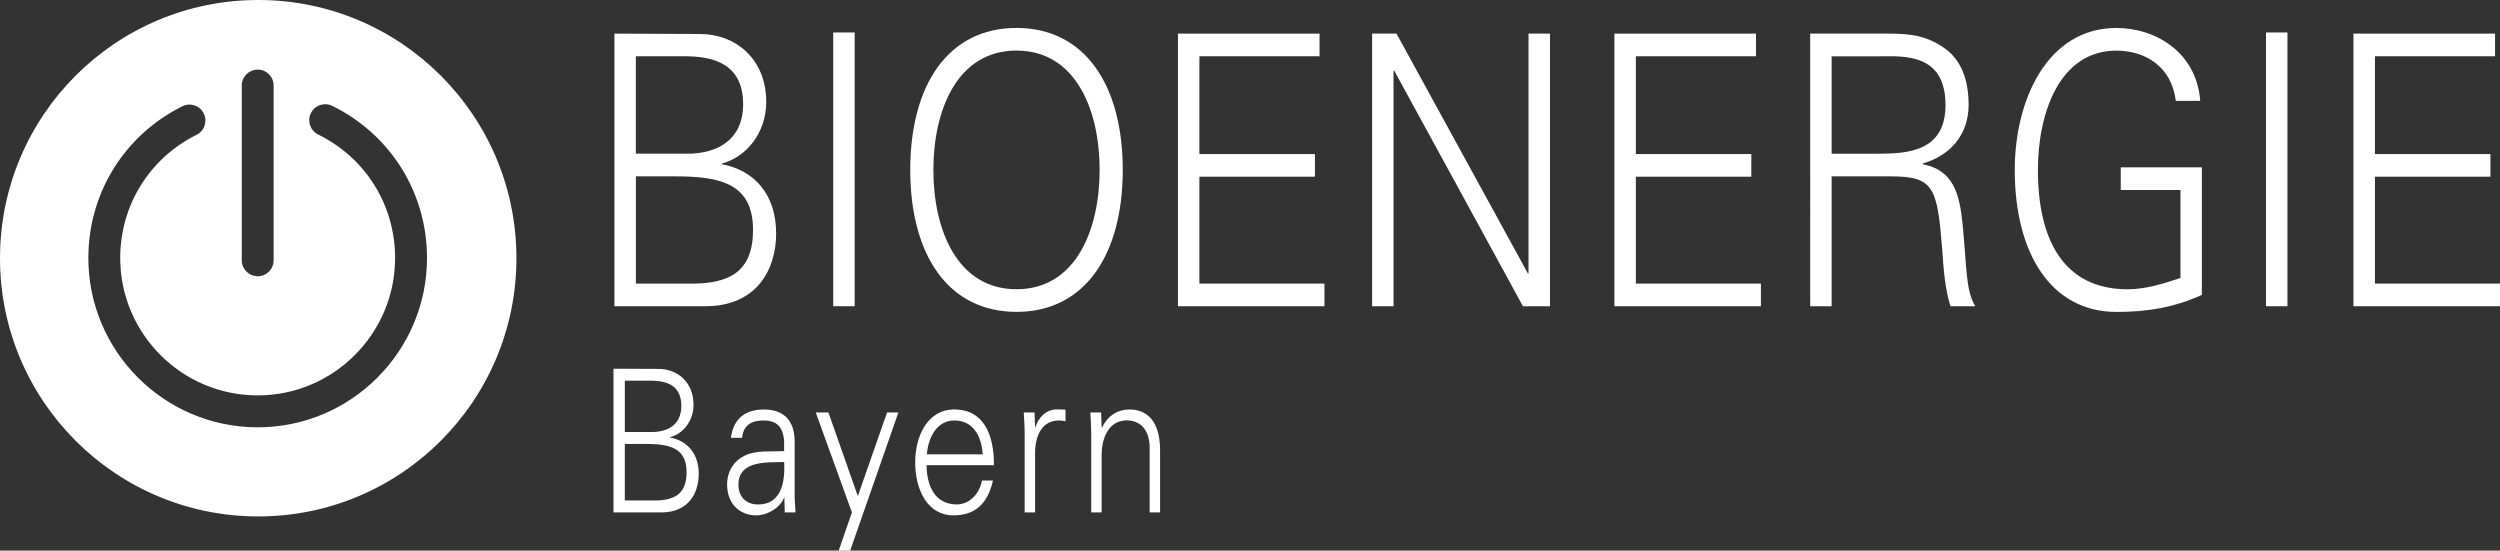 <?xml version="1.0" encoding="UTF-8"?><svg id="Ebene_1" xmlns="http://www.w3.org/2000/svg" viewBox="0 0 585.17 128.88"><rect x="0" y="0" width="585.17" height="128.88" fill="#333333" stroke="none"/><defs><style>.cls-1{fill:#fff;stroke-width:0px;}</style></defs><path class="cls-1" d="m143.82,71.68V7.87l20.01.09c8.27,0,15.52,5.74,15.52,15.91,0,7.07-4.48,12.81-10.35,14.4v.18c7.57,1.41,12.67,7.07,12.67,16.18,0,8.39-4.48,17.05-16.61,17.05h-21.24Zm17.14-35.7c6.49,0,12.98-2.92,12.98-11.58,0-9.28-6.65-11.14-13.21-11.23h-11.9v22.8h12.12Zm-12.12,30.4h12.28c9.58.18,15.14-2.74,15.14-12.55,0-10.87-7.65-12.55-18.15-12.55h-9.27v25.1Z"/><rect class="cls-1" x="195.03" y="7.6" width="5.02" height="64.08"/><path class="cls-1" d="m237.93,73c-15.99,0-24.87-13.34-24.87-33.23s8.88-33.23,24.87-33.23,24.87,13.35,24.87,33.23-8.88,33.23-24.87,33.23m0-5.3c13.9,0,19.46-13.96,19.46-27.93s-5.56-27.93-19.46-27.93-19.46,13.97-19.46,27.93,5.56,27.93,19.46,27.93"/><polygon class="cls-1" points="275.72 71.68 275.72 7.87 308.86 7.87 308.86 13.17 280.74 13.17 280.74 36.06 307.78 36.06 307.78 41.36 280.74 41.36 280.74 66.38 310.01 66.38 310.01 71.68 275.72 71.68"/><polygon class="cls-1" points="321.17 7.87 326.88 7.87 357.62 63.99 357.78 63.99 357.78 7.87 362.8 7.87 362.8 71.68 356.47 71.68 326.34 16.53 326.18 16.53 326.18 71.68 321.17 71.68 321.17 7.87"/><polygon class="cls-1" points="377.88 71.68 377.88 7.87 411.02 7.87 411.02 13.17 382.9 13.17 382.9 36.06 409.93 36.06 409.93 41.36 382.9 41.36 382.9 66.38 412.17 66.38 412.17 71.68 377.88 71.68"/><path class="cls-1" d="m428.73,71.68h-5.02V7.87h18.23c4.87,0,8.88.36,13.13,3.36,3.86,2.65,5.72,7.25,5.72,13.34,0,6.89-4.25,11.84-10.74,13.7v.18c7.11,1.33,8.65,6.8,9.35,14.23,1,10.34.69,15.11,2.93,19h-5.79c-1.31-4.24-1.62-8.75-1.93-13.25-1.15-14.58-1.93-17.15-12.05-17.15h-13.83v30.4Zm10.74-35.7c7.11,0,15.91-.53,15.91-11.4,0-12.28-10.04-11.4-15.37-11.4h-11.28v22.8h10.74Z"/><path class="cls-1" d="m515.39,39.16v29.87c-6.72,3.01-12.83,3.98-20.01,3.98-15.22,0-23.79-13.61-23.79-33.23,0-16.44,7.65-33.23,23.79-33.23,9.27,0,18.77,5.75,19.62,17.06h-5.71c-1-8.13-7.26-11.76-13.9-11.76-13.36,0-18.38,14.67-18.38,27.93,0,16.26,5.95,27.93,21.01,27.93,4.17,0,8.42-1.32,12.36-2.65v-20.59h-13.98v-5.3h19.01Z"/><rect class="cls-1" x="530.4" y="7.6" width="5.02" height="64.08"/><polygon class="cls-1" points="550.87 71.68 550.87 7.87 584.01 7.87 584.01 13.17 555.9 13.17 555.9 36.06 582.93 36.06 582.93 41.36 555.9 41.36 555.9 66.38 585.17 66.38 585.17 71.68 550.87 71.68"/><path class="cls-1" d="m143.6,119.94v-33.64l10.55.05c4.36,0,8.18,3.03,8.18,8.39,0,3.73-2.36,6.75-5.46,7.59v.09c3.99.75,6.68,3.73,6.68,8.53,0,4.43-2.36,8.99-8.76,8.99h-11.19Zm9.04-18.82c3.42,0,6.84-1.53,6.84-6.1,0-4.89-3.5-5.87-6.96-5.92h-6.27v12.02h6.39Zm-6.39,16.03h6.48c5.05.09,7.98-1.44,7.98-6.62,0-5.73-4.03-6.62-9.57-6.62h-4.89v13.23Z"/><path class="cls-1" d="m183.56,103.45c-.25-3.82-1.96-5.03-4.85-5.03-2.56,0-4.68.88-5.01,4.05h-2.61c.61-4.8,3.75-6.62,7.66-6.62,4.52,0,7.33,2.38,7.25,7.73v11.09c-.04,1.82.12,3.68.2,5.27h-2.52l-.08-3.45h-.09l-.12.32c-.9,1.96-3.63,3.82-6.4,3.82-3.79,0-6.8-2.66-6.8-7.22,0-3.17,1.67-5.59,4.11-6.76,2.73-1.35,6.27-.88,9.24-1.07v-2.15Zm-6.11,14.63c5.33,0,6.35-5.03,6.11-9.93-3.46.14-10.71-.61-10.71,5.27,0,3.17,2.12,4.66,4.6,4.66"/><polygon class="cls-1" points="193.91 96.55 200.79 116.12 207.63 96.55 210.28 96.55 199 128.88 196.31 128.88 199.41 119.94 190.94 96.55 193.91 96.55"/><path class="cls-1" d="m216.87,108.9c.08,4.99,2.07,9.17,7.08,9.17,2.89,0,5.29-2.37,5.9-5.59h2.57c-1.26,5.59-4.32,8.15-9.24,8.15-6.11,0-8.96-6.01-8.96-12.4s3.05-12.39,9.12-12.39c6.84,0,9.32,5.73,9.32,13.05h-15.8Zm13.15-2.56c-.29-4.52-2.4-7.92-6.64-7.92-3.99,0-6.11,3.82-6.43,7.92h13.07Z"/><path class="cls-1" d="m242.27,119.94h-2.44v-18.12c.04-1.81-.12-3.68-.2-5.27h2.52l.13,3.45h.08c.73-2.38,2.56-4.05,4.6-4.15.82-.05,1.63,0,2.44.05v2.7c-.49-.05-1.02-.19-1.5-.19-3.63,0-5.54,2.98-5.62,7.45v14.07Z"/><path class="cls-1" d="m257.86,119.94h-2.44v-18.12c0-1.81-.12-3.68-.2-5.27h2.52l.12,3.45.08.09c1.43-2.89,3.75-4.24,6.4-4.24,6.67,0,7.2,6.75,7.2,9.45v14.63h-2.44v-15.1c0-4.06-2.04-6.43-5.38-6.43-4.03,0-5.86,3.87-5.86,8.06v13.46Z"/><path class="cls-1" d="m60.44,0C27.06,0,0,27.06,0,60.44s27.06,60.44,60.44,60.44,60.44-27.06,60.44-60.44S93.82,0,60.44,0Zm-3.85,20.02c0-2.06,1.67-3.73,3.73-3.73s3.73,1.67,3.73,3.73v40.91c0,2.06-1.67,3.73-3.73,3.73s-3.73-1.67-3.73-3.73V20.02Zm3.73,80c-21.86,0-39.64-17.78-39.64-39.64,0-15.16,8.43-28.76,22.01-35.51,1.85-.92,4.09-.17,5,1.68.92,1.85.17,4.09-1.68,5-11.02,5.48-17.87,16.52-17.87,28.83,0,17.74,14.43,32.17,32.17,32.17s32.17-14.43,32.17-32.17c0-12.37-6.9-23.44-18.01-28.9-1.85-.91-2.61-3.15-1.7-5,.91-1.85,3.15-2.61,5-1.7,13.68,6.72,22.18,20.36,22.18,35.6,0,21.86-17.78,39.64-39.64,39.64Z"/></svg>